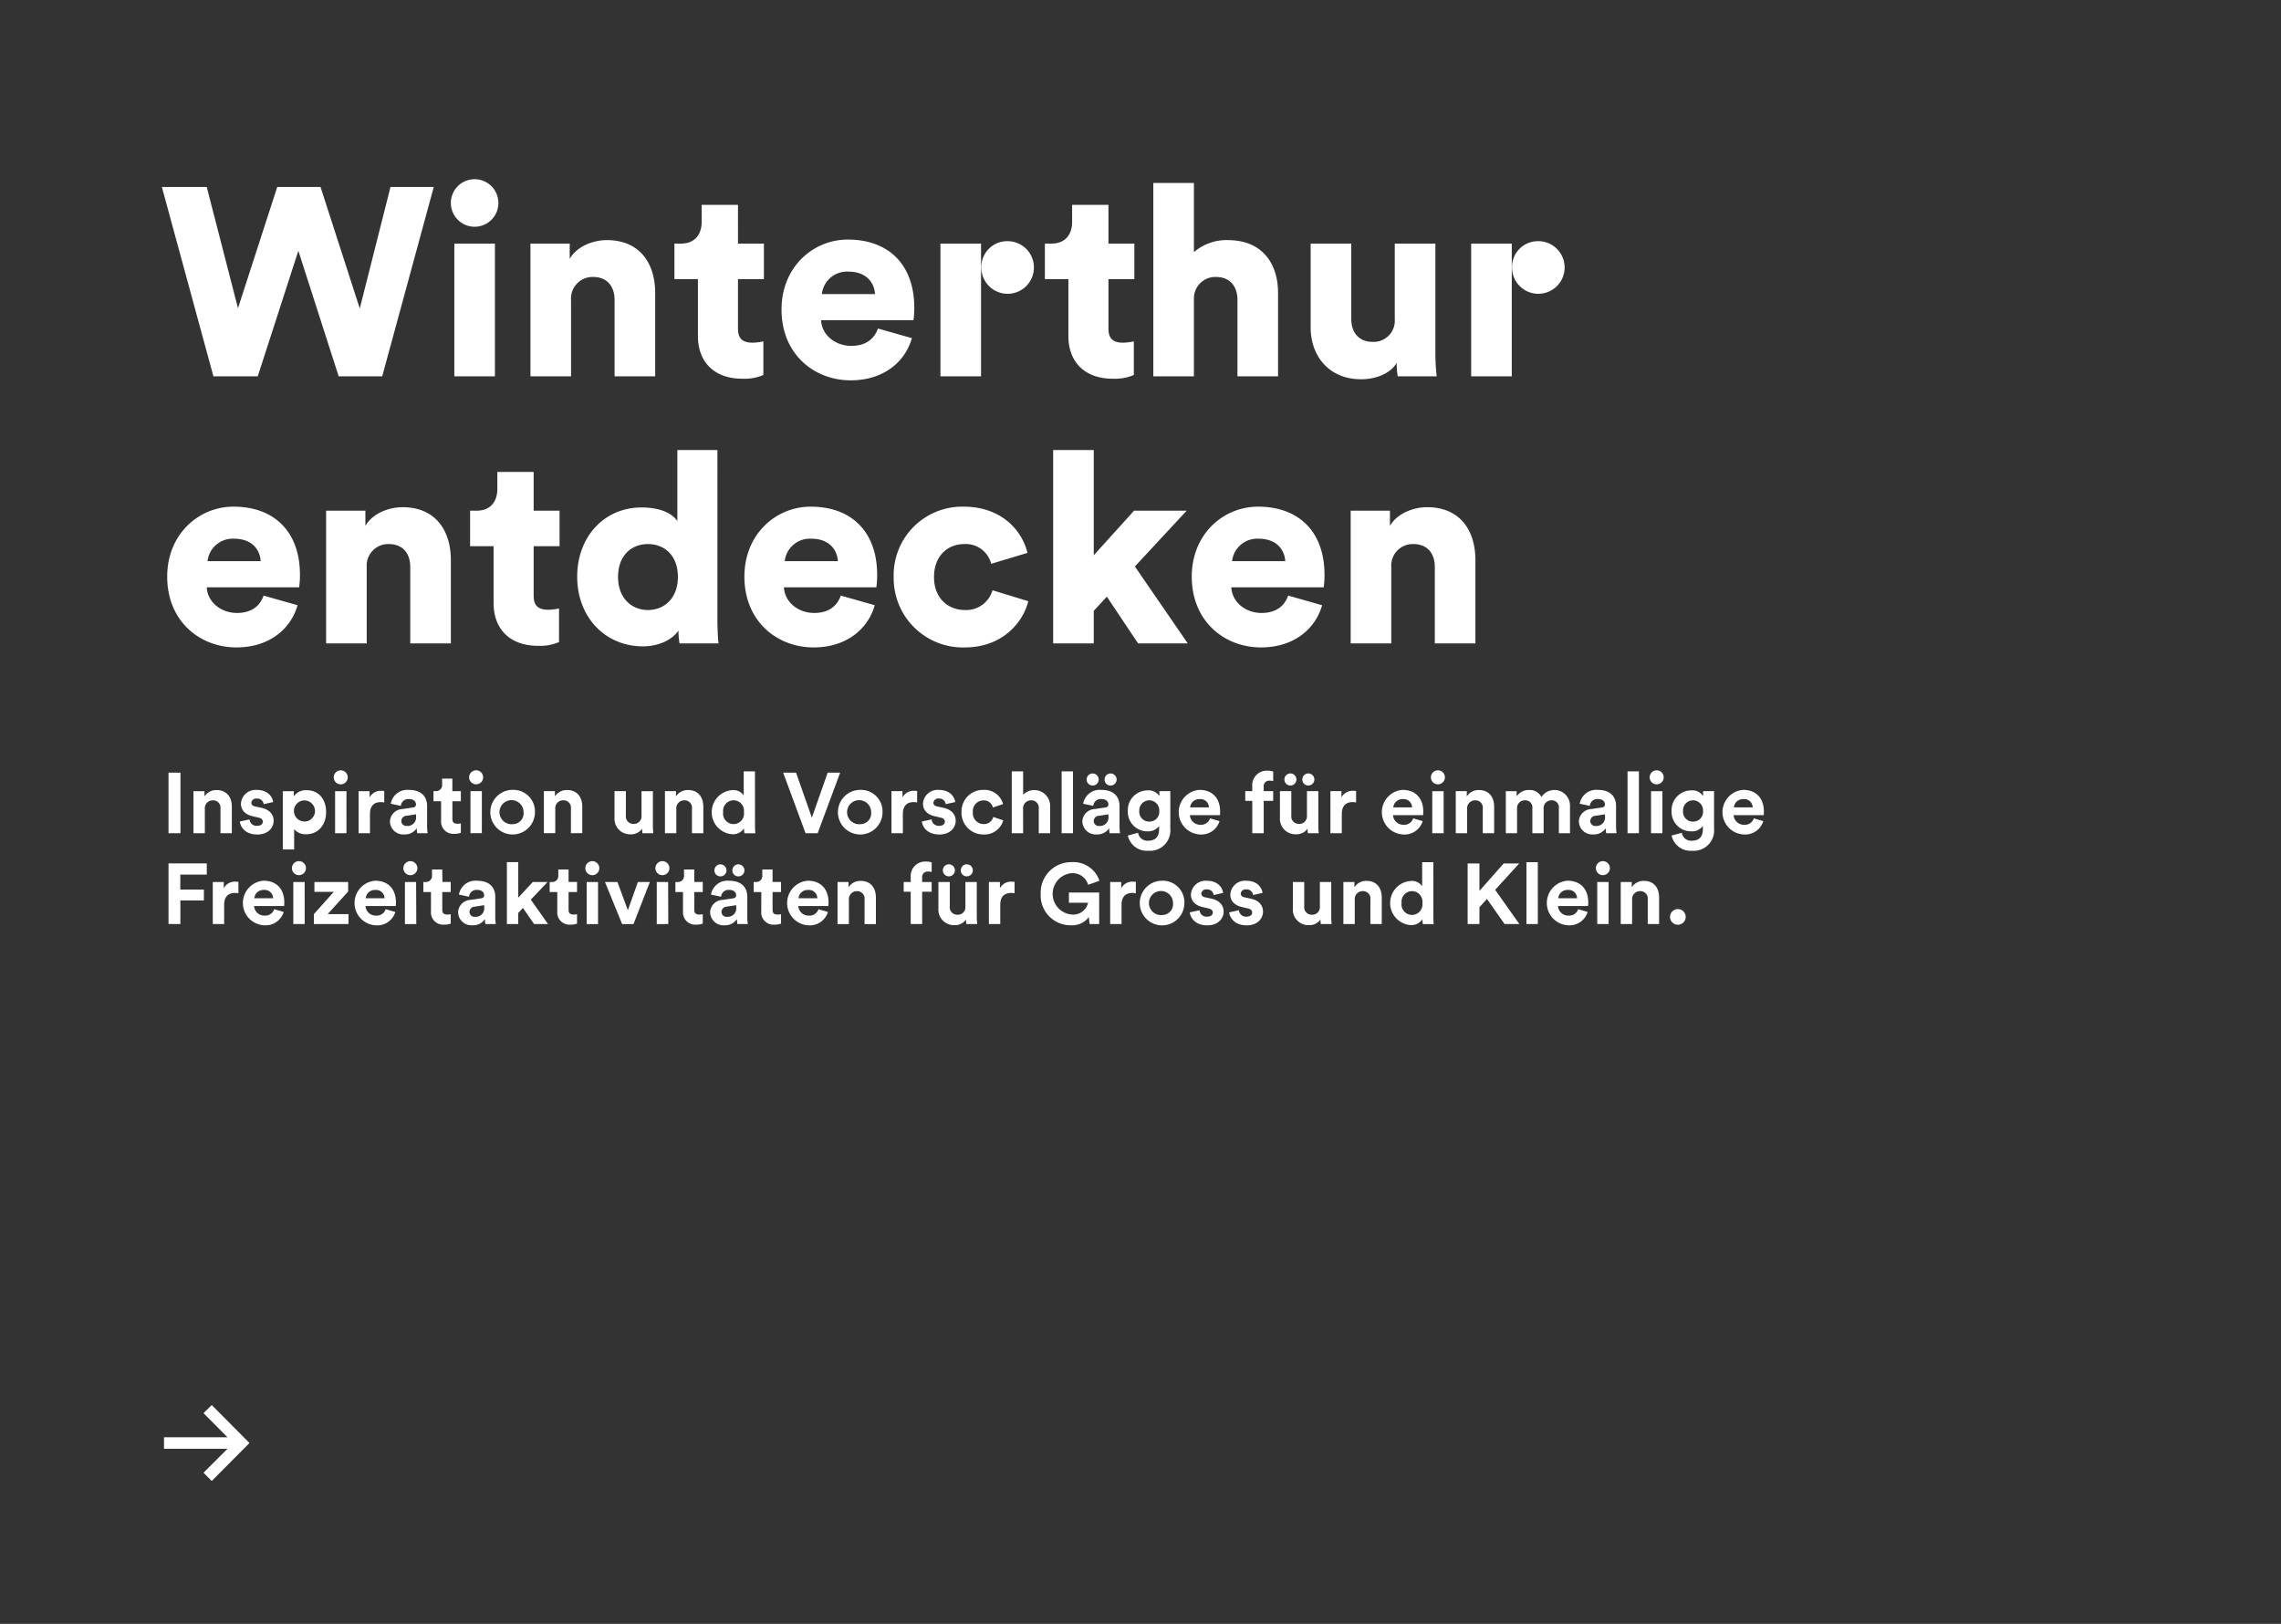 <svg xmlns="http://www.w3.org/2000/svg" viewBox="0 0 427 304"><rect x="0" y="0" width="427" height="304" fill="#333333" stroke="none"/><defs><style>.cls-1{fill:#fff;}</style></defs><g id="_Winterthur_entdecken" data-name="_Winterthur entdecken"><path class="cls-1" d="M260.446,106.2a4.033,4.033,0,0,1,4.1-4.35c2.75,0,4.05,1.85,4.05,4.3v14.3h7.6v-15.6c0-5.45-2.8-9.9-9.05-9.9-2.55,0-5.6,1.15-6.95,3.5V95.6h-7.35v24.85h7.6Zm-19.3,5.3c-.7,1.95-2.25,3.25-5,3.25-2.95,0-5.5-2-5.65-4.8h17.3a15.873,15.873,0,0,0,.15-2.35c0-8-4.75-12.75-12.45-12.75-6.45,0-12.4,5.1-12.4,13.1,0,8.349,6.1,13.25,12.95,13.25,6.3,0,10.25-3.6,11.45-7.9Zm-10.5-6.451a4.734,4.734,0,0,1,4.95-4.2c3.6,0,4.9,2.3,5,4.2Zm-8.5-9.449H212.3l-7.55,8.35V84.25h-7.6v36.2h7.6v-6.1l2.45-2.65,5.85,8.75h9.3l-9.9-14.4Zm-41.6,6.25a4.887,4.887,0,0,1,5,3.7l6.8-2.049c-1.1-4.451-5.1-8.65-11.95-8.65a12.827,12.827,0,0,0-13.1,13.2,12.963,12.963,0,0,0,13.35,13.151c6.65,0,10.75-4.3,11.85-8.651l-6.7-2.049a5.124,5.124,0,0,1-5.15,3.7c-3.15,0-5.8-2.2-5.8-6.151,0-4,2.55-6.2,5.7-6.2M157.4,111.5c-.7,1.95-2.25,3.25-5,3.25-2.95,0-5.5-2-5.65-4.8h17.3a15.873,15.873,0,0,0,.15-2.35c0-8-4.75-12.75-12.45-12.75-6.45,0-12.4,5.1-12.4,13.1,0,8.349,6.1,13.25,12.95,13.25,6.3,0,10.25-3.6,11.45-7.9Zm-10.5-6.451a4.734,4.734,0,0,1,4.95-4.2c3.6,0,4.9,2.3,5,4.2ZM115.7,108c0-4.15,2.65-6.15,5.6-6.15s5.6,2,5.6,6.15c0,4.1-2.65,6.2-5.6,6.2s-5.6-2.1-5.6-6.2m18.6-23.75h-7.5v13.3c-.6-.949-2.45-2.549-6.7-2.549-7.05,0-12.05,5.549-12.05,12.95,0,7.65,5.3,13.05,12.3,13.05,3,0,5.5-1.25,6.65-2.951a17.114,17.114,0,0,0,.2,2.4h7.3c-.05-.55-.2-2.2-.2-4.45Zm-34.4,4.1H93.1v3.2c0,2.3-1.25,4.051-3.85,4.051H88v6.65h4.4V112.9c0,4.95,3.15,8,8.3,8a9.042,9.042,0,0,0,3.95-.7v-6.3a9.374,9.374,0,0,1-2,.25c-1.65,0-2.75-.55-2.75-2.6v-9.3h4.85V95.6H99.9ZM68.65,106.2a4.033,4.033,0,0,1,4.1-4.35c2.75,0,4.05,1.85,4.05,4.3v14.3h7.6v-15.6c0-5.45-2.8-9.9-9.05-9.9-2.55,0-5.6,1.15-6.95,3.5V95.6H61.05v24.85h7.6Zm-19.3,5.3c-.7,1.95-2.25,3.25-5,3.25-2.95,0-5.5-2-5.65-4.8H56a15.873,15.873,0,0,0,.15-2.35c0-8-4.75-12.75-12.45-12.75-6.45,0-12.4,5.1-12.4,13.1,0,8.349,6.1,13.25,12.95,13.25,6.3,0,10.25-3.6,11.45-7.9Zm-10.5-6.451a4.734,4.734,0,0,1,4.95-4.2c3.6,0,4.9,2.3,5,4.2Z"/><path class="cls-1" d="M283.046,50.1a4.925,4.925,0,1,0,4.9-4.95,4.844,4.844,0,0,0-4.9,4.95M283,45.6h-7.6V70.45H283Zm-21.35,24.85h7.3A39.014,39.014,0,0,1,268.7,66V45.6h-7.6V59.749a3.963,3.963,0,0,1-4.15,4.25c-2.7,0-4-1.9-4-4.3V45.6h-7.6V61.3c0,5.3,3.4,9.7,9.45,9.7,2.5,0,5.35-.9,6.65-3.049a18.108,18.108,0,0,0,.2,2.5M223.5,55.85a4,4,0,0,1,4.1-4c2.75,0,4.05,1.85,4.05,4.3v14.3h7.6V54.85c0-5.45-2.9-9.9-9.4-9.9a9.329,9.329,0,0,0-6.35,2.25V34.25h-7.6v36.2h7.6Zm-16-17.5h-6.8v3.2c0,2.3-1.25,4.051-3.85,4.051H195.6v6.649H200V62.9c0,4.95,3.15,8,8.3,8a9.042,9.042,0,0,0,3.95-.7V63.9a9.439,9.439,0,0,1-2,.25c-1.65,0-2.75-.55-2.75-2.6v-9.3h4.85V45.6H207.5ZM183.7,50.1a4.925,4.925,0,1,0,4.9-4.95,4.844,4.844,0,0,0-4.9,4.95m-.05-4.5h-7.6V70.45h7.6Zm-19.3,15.9c-.7,1.951-2.25,3.25-5,3.25-2.95,0-5.5-2-5.65-4.8H171a15.873,15.873,0,0,0,.15-2.35c0-8-4.75-12.75-12.45-12.75-6.45,0-12.4,5.1-12.4,13.1,0,8.349,6.1,13.25,12.95,13.25,6.3,0,10.25-3.6,11.45-7.9Zm-10.5-6.45a4.734,4.734,0,0,1,4.95-4.2c3.6,0,4.9,2.3,5,4.2Zm-15.7-16.7h-6.8v3.2c0,2.3-1.25,4.051-3.85,4.051h-1.25v6.649h4.4V62.9c0,4.95,3.15,8,8.3,8a9.042,9.042,0,0,0,3.95-.7V63.9a9.439,9.439,0,0,1-2,.25c-1.65,0-2.75-.55-2.75-2.6v-9.3H143V45.6h-4.85ZM106.9,56.2a4.033,4.033,0,0,1,4.1-4.35c2.75,0,4.05,1.85,4.05,4.3v14.3h7.6V54.85c0-5.45-2.8-9.9-9.05-9.9-2.55,0-5.6,1.15-6.95,3.5V45.6H99.3V70.45h7.6ZM84.4,38a4.45,4.45,0,1,0,4.4-4.451A4.45,4.45,0,0,0,84.4,38m8.25,7.6h-7.6V70.45h7.6ZM67.35,57.749,60,35H51.9L44.55,57.7,38.7,35H30.3l9.65,35.45h8.3l7.6-23.5,7.55,23.5h8.15L81.2,35H73.1Z"/><polygon class="cls-1" points="39.637 277.25 38.096 275.71 42.586 271.22 30.702 271.22 30.702 269.065 42.586 269.065 38.096 264.551 39.637 263.034 46.702 270.141 39.637 277.25"/><path class="cls-1" d="M312.63,171.643a1.464,1.464,0,1,0,1.456-1.456,1.461,1.461,0,0,0-1.456,1.456m-7.1-3.184A1.482,1.482,0,0,1,307,166.827a1.384,1.384,0,0,1,1.456,1.568v4.592h2.128v-4.96c0-1.728-.9-3.12-2.848-3.12a2.615,2.615,0,0,0-2.272,1.184v-.976H303.4v7.872h2.128Zm-6.784-5.92a1.312,1.312,0,1,0,1.312-1.328,1.315,1.315,0,0,0-1.312,1.328m2.384,2.576H299v7.872h2.128Zm-5.7,5.088a1.738,1.738,0,0,1-1.792,1.2,1.917,1.917,0,0,1-1.984-1.792h5.632c0-.032.032-.352.032-.656,0-2.528-1.456-4.08-3.888-4.08a4.183,4.183,0,0,0,.192,8.352,3.546,3.546,0,0,0,3.584-2.5Zm-3.728-2.048a1.7,1.7,0,0,1,1.76-1.552,1.583,1.583,0,0,1,1.76,1.552Zm-3.824-6.752H285.75v11.584h2.128Zm-6.224,11.584h2.768l-4.528-6.4,4.5-4.944h-2.9l-4.544,5.136v-5.136h-2.208v11.344h2.208v-3.152l1.408-1.552Zm-19.279-3.952a1.976,1.976,0,0,1,1.952-2.208,1.951,1.951,0,0,1,1.936,2.192,1.965,1.965,0,1,1-3.888.016m5.952-7.632h-2.1v4.5a2.357,2.357,0,0,0-2.224-.976,4.142,4.142,0,0,0,.064,8.256,2.465,2.465,0,0,0,2.207-1.1,5.412,5.412,0,0,0,.081.912h2.031c-.031-.32-.063-.9-.063-1.424Zm-14.72,7.056a1.482,1.482,0,0,1,1.472-1.632,1.384,1.384,0,0,1,1.456,1.568v4.592h2.128v-4.96c0-1.728-.9-3.12-2.848-3.12a2.615,2.615,0,0,0-2.272,1.184v-.976h-2.064v7.872h2.128Zm-6.352,4.528h2.032a12.948,12.948,0,0,1-.08-1.424v-6.448h-2.128v4.576a1.42,1.42,0,0,1-1.488,1.552,1.4,1.4,0,0,1-1.44-1.584v-4.544h-2.128v4.976a2.9,2.9,0,0,0,2.992,3.1,2.487,2.487,0,0,0,2.176-1.056,5.388,5.388,0,0,0,.064.848M230.1,170.8c.1.9.912,2.432,3.28,2.432,2.064,0,3.056-1.312,3.056-2.592,0-1.152-.784-2.1-2.336-2.416l-1.12-.24c-.432-.08-.72-.32-.72-.7a.9.9,0,0,1,1.008-.784,1.2,1.2,0,0,1,1.3,1.056l1.776-.4c-.1-.848-.848-2.272-3.088-2.272a2.744,2.744,0,0,0-2.944,2.576c0,1.1.688,2.016,2.208,2.352l1.04.24c.608.128.848.416.848.768,0,.416-.336.784-1.04.784a1.309,1.309,0,0,1-1.44-1.2Zm-7.376,0c.1.9.912,2.432,3.28,2.432,2.064,0,3.056-1.312,3.056-2.592,0-1.152-.784-2.1-2.336-2.416l-1.12-.24c-.432-.08-.72-.32-.72-.7a.9.9,0,0,1,1.008-.784,1.2,1.2,0,0,1,1.3,1.056l1.776-.4c-.1-.848-.848-2.272-3.088-2.272a2.744,2.744,0,0,0-2.944,2.576c0,1.1.688,2.016,2.208,2.352l1.04.24c.608.128.848.416.848.768,0,.416-.336.784-1.04.784a1.309,1.309,0,0,1-1.44-1.2Zm-5.136-5.92a4.176,4.176,0,1,0,4.128,4.176,4.032,4.032,0,0,0-4.128-4.176m0,6.416a2.254,2.254,0,1,1,2-2.24,2.029,2.029,0,0,1-2,2.24m-4.96-6.208a4.846,4.846,0,0,0-.5-.032,2.341,2.341,0,0,0-2.24,1.232v-1.168h-2.064v7.872h2.128v-3.6c0-1.7.944-2.224,2.032-2.224a3.2,3.2,0,0,1,.64.064Zm-6.864,7.9v-5.9H200.1V169h3.584a2.847,2.847,0,0,1-3.04,2.208,3.884,3.884,0,0,1-.016-7.744,3.029,3.029,0,0,1,3.072,2.176l2.112-.752a5.122,5.122,0,0,0-5.184-3.488,5.7,5.7,0,0,0-5.808,5.92,5.587,5.587,0,0,0,5.664,5.9,3.908,3.908,0,0,0,3.344-1.536l.144,1.3Zm-15.84-7.9a4.846,4.846,0,0,0-.5-.032,2.341,2.341,0,0,0-2.24,1.232v-1.168h-2.064v7.872h2.128v-3.6c0-1.7.944-2.224,2.032-2.224a3.2,3.2,0,0,1,.64.064Zm-9.024,7.9h2.032a12.948,12.948,0,0,1-.08-1.424v-6.448h-2.128v4.576a1.42,1.42,0,0,1-1.488,1.552,1.4,1.4,0,0,1-1.44-1.584v-4.544h-2.128v4.976a2.9,2.9,0,0,0,2.992,3.1,2.487,2.487,0,0,0,2.176-1.056,5.388,5.388,0,0,0,.064.848m-1.04-10.048a1.1,1.1,0,0,0,1.12,1.12,1.127,1.127,0,0,0,1.136-1.12,1.14,1.14,0,0,0-1.136-1.136,1.117,1.117,0,0,0-1.12,1.136m-3.36,0a1.113,1.113,0,0,0,1.12,1.12,1.127,1.127,0,0,0,1.136-1.12,1.14,1.14,0,0,0-1.136-1.136,1.127,1.127,0,0,0-1.12,1.136m-2.768.224a2.38,2.38,0,0,1,.672.08v-1.792a3.094,3.094,0,0,0-1.056-.16,2.713,2.713,0,0,0-2.864,2.928v.9h-1.312v1.824h1.312v6.048h2.144v-6.048h1.776v-1.824h-1.776v-.864a1,1,0,0,1,1.1-1.088m-14.815,5.3a1.482,1.482,0,0,1,1.472-1.632,1.384,1.384,0,0,1,1.456,1.568v4.592h2.128v-4.96c0-1.728-.9-3.12-2.848-3.12a2.615,2.615,0,0,0-2.272,1.184v-.976h-2.064v7.872h2.128Zm-5.7,1.744a1.738,1.738,0,0,1-1.792,1.2,1.917,1.917,0,0,1-1.984-1.792h5.632c0-.032.032-.352.032-.656,0-2.528-1.456-4.08-3.888-4.08a4.183,4.183,0,0,0,.192,8.352,3.546,3.546,0,0,0,3.584-2.5Zm-3.728-2.048a1.7,1.7,0,0,1,1.76-1.552,1.583,1.583,0,0,1,1.76,1.552Zm-4.864-5.392h-1.92v1.1a1.134,1.134,0,0,1-1.216,1.248h-.4V167h1.424v3.664a2.279,2.279,0,0,0,2.5,2.432,3.157,3.157,0,0,0,1.2-.192v-1.76a3.088,3.088,0,0,1-.656.064c-.608,0-.928-.224-.928-.912V167h1.584v-1.888h-1.584Zm-7.52.176a1.1,1.1,0,0,0,1.12,1.12,1.127,1.127,0,0,0,1.136-1.12,1.14,1.14,0,0,0-1.136-1.136,1.117,1.117,0,0,0-1.12,1.136m-3.36,0a1.113,1.113,0,0,0,1.12,1.12,1.127,1.127,0,0,0,1.136-1.12,1.14,1.14,0,0,0-1.136-1.136,1.127,1.127,0,0,0-1.12,1.136m2.352,8.688a.924.924,0,0,1-1.024-.912.994.994,0,0,1,.976-.992l1.776-.272v.352a1.6,1.6,0,0,1-1.728,1.824m-3.152-.784a2.486,2.486,0,0,0,2.7,2.368,2.631,2.631,0,0,0,2.32-1.168,5.331,5.331,0,0,0,.08.944h1.952a8.815,8.815,0,0,1-.1-1.248v-3.872c0-1.584-.928-2.992-3.424-2.992a3.13,3.13,0,0,0-3.376,2.592l1.888.4a1.4,1.4,0,0,1,1.5-1.28c.9,0,1.328.464,1.328,1.024,0,.272-.144.5-.592.56l-1.936.288a2.426,2.426,0,0,0-2.352,2.384m-2.96-8.08h-1.92v1.1a1.134,1.134,0,0,1-1.216,1.248h-.4V167h1.424v3.664a2.279,2.279,0,0,0,2.5,2.432,3.157,3.157,0,0,0,1.2-.192v-1.76a3.088,3.088,0,0,1-.656.064c-.608,0-.928-.224-.928-.912V167h1.584v-1.888h-1.584Zm-7.28-.224a1.312,1.312,0,1,0,1.312-1.328,1.315,1.315,0,0,0-1.312,1.328m2.384,2.576h-2.128v7.872H125.1Zm-3.424,0h-2.24l-1.872,5.28-1.952-5.28h-2.336l3.216,7.872h2.128Zm-12.08-2.576a1.312,1.312,0,1,0,1.312-1.328,1.315,1.315,0,0,0-1.312,1.328m2.384,2.576h-2.128v7.872h2.128Zm-5.519-2.352h-1.92v1.1a1.134,1.134,0,0,1-1.216,1.248h-.4V167h1.424v3.664a2.279,2.279,0,0,0,2.5,2.432,3.157,3.157,0,0,0,1.2-.192v-1.76a3.088,3.088,0,0,1-.656.064c-.608,0-.928-.224-.928-.912V167h1.584v-1.888h-1.584Zm-3.936,2.352H99.737l-2.72,2.928V161.4H94.889v11.584h2.128v-2.08l.88-.928,2.08,3.008h2.608l-3.216-4.56Zm-13.584,6.512a.924.924,0,0,1-1.024-.912.994.994,0,0,1,.976-.992l1.776-.272v.352a1.6,1.6,0,0,1-1.728,1.824m-3.152-.784a2.486,2.486,0,0,0,2.7,2.368,2.631,2.631,0,0,0,2.32-1.168,5.331,5.331,0,0,0,.08.944h1.952a8.815,8.815,0,0,1-.1-1.248v-3.872c0-1.584-.928-2.992-3.424-2.992a3.13,3.13,0,0,0-3.376,2.592l1.888.4a1.4,1.4,0,0,1,1.5-1.28c.9,0,1.328.464,1.328,1.024,0,.272-.144.5-.592.56l-1.936.288a2.426,2.426,0,0,0-2.352,2.384m-2.96-8.08h-1.92v1.1a1.134,1.134,0,0,1-1.216,1.248h-.4V167h1.424v3.664a2.279,2.279,0,0,0,2.5,2.432,3.157,3.157,0,0,0,1.2-.192v-1.76a3.088,3.088,0,0,1-.656.064c-.608,0-.928-.224-.928-.912V167h1.584v-1.888H82.825Zm-7.279-.224a1.312,1.312,0,1,0,1.312-1.328,1.315,1.315,0,0,0-1.312,1.328m2.384,2.576H75.8v7.872H77.93Zm-5.7,5.088a1.738,1.738,0,0,1-1.792,1.2,1.917,1.917,0,0,1-1.984-1.792H74.09c0-.032.032-.352.032-.656,0-2.528-1.456-4.08-3.888-4.08a4.183,4.183,0,0,0,.192,8.352,3.546,3.546,0,0,0,3.584-2.5Zm-3.728-2.048a1.7,1.7,0,0,1,1.76-1.552,1.583,1.583,0,0,1,1.76,1.552Zm-3.232,4.832v-1.856h-3.9l3.84-4.24v-1.776H58.858v1.84H62.49l-3.728,4.16v1.872ZM54.65,162.539a1.312,1.312,0,1,0,1.312-1.328,1.315,1.315,0,0,0-1.312,1.328m2.384,2.576H54.906v7.872h2.128Zm-5.7,5.088a1.738,1.738,0,0,1-1.792,1.2,1.917,1.917,0,0,1-1.984-1.792h5.632c0-.032.032-.352.032-.656,0-2.528-1.456-4.08-3.888-4.08a4.183,4.183,0,0,0,.192,8.352,3.546,3.546,0,0,0,3.584-2.5Zm-3.728-2.048a1.7,1.7,0,0,1,1.76-1.552,1.583,1.583,0,0,1,1.76,1.552Zm-2.976-3.072a4.846,4.846,0,0,0-.5-.032,2.341,2.341,0,0,0-2.24,1.232v-1.168H39.834v7.872h2.128v-3.6c0-1.7.944-2.224,2.032-2.224a3.2,3.2,0,0,1,.64.064Zm-10.864,7.9v-4.416h4.4v-2.032H33.754v-2.8h4.96v-2.1H31.546v11.344Z"/><path class="cls-1" d="M328.31,153.2a1.738,1.738,0,0,1-1.792,1.2,1.917,1.917,0,0,1-1.984-1.792h5.632c0-.032.032-.352.032-.656,0-2.528-1.456-4.08-3.888-4.08a4.183,4.183,0,0,0,.192,8.352,3.546,3.546,0,0,0,3.584-2.5Zm-3.728-2.048a1.7,1.7,0,0,1,1.76-1.552,1.583,1.583,0,0,1,1.76,1.552Zm-7.632,2.656a1.837,1.837,0,0,1-1.888-2,1.875,1.875,0,1,1,3.744,0,1.83,1.83,0,0,1-1.856,2m-4.032,2.608a3.625,3.625,0,0,0,3.824,2.848,3.806,3.806,0,0,0,4.128-4.128v-7.024h-2.048v.928a2.382,2.382,0,0,0-2.24-1.072,3.694,3.694,0,0,0-3.664,3.84,3.644,3.644,0,0,0,3.664,3.824,2.5,2.5,0,0,0,2.192-1.008v.576c0,1.52-.752,2.192-2.1,2.192a1.762,1.762,0,0,1-1.84-1.488Zm-4.1-10.88a1.312,1.312,0,1,0,1.312-1.328,1.315,1.315,0,0,0-1.312,1.328m2.384,2.576h-2.128v7.872h2.128Zm-4.4-3.712h-2.128v11.584h2.128Zm-8.079,10.224a.924.924,0,0,1-1.024-.912.994.994,0,0,1,.976-.992l1.776-.272v.352a1.6,1.6,0,0,1-1.728,1.824m-3.152-.784a2.486,2.486,0,0,0,2.7,2.368,2.631,2.631,0,0,0,2.32-1.168,5.331,5.331,0,0,0,.08.944h1.952a8.815,8.815,0,0,1-.1-1.248v-3.872c0-1.584-.928-2.992-3.424-2.992a3.13,3.13,0,0,0-3.376,2.592l1.888.4a1.4,1.4,0,0,1,1.5-1.28c.9,0,1.328.464,1.328,1.024,0,.272-.144.5-.592.56l-1.936.288a2.426,2.426,0,0,0-2.352,2.384m-11.568,2.144v-4.608a1.441,1.441,0,0,1,1.472-1.552,1.321,1.321,0,0,1,1.392,1.488v4.672h2.112v-4.608a1.446,1.446,0,0,1,1.456-1.552,1.313,1.313,0,0,1,1.392,1.488v4.672H293.9v-5.1a2.912,2.912,0,0,0-5.344-1.68,2.436,2.436,0,0,0-2.336-1.312,2.705,2.705,0,0,0-2.3,1.184v-.96h-2.032v7.872Zm-9.344-4.528a1.482,1.482,0,0,1,1.472-1.632,1.384,1.384,0,0,1,1.456,1.568v4.592h2.128v-4.96c0-1.728-.9-3.12-2.848-3.12a2.615,2.615,0,0,0-2.272,1.184v-.976h-2.064v7.872h2.128Zm-6.784-5.92a1.312,1.312,0,1,0,1.312-1.328,1.315,1.315,0,0,0-1.312,1.328m2.384,2.576h-2.128v7.872h2.128Zm-5.7,5.088a1.738,1.738,0,0,1-1.792,1.2,1.917,1.917,0,0,1-1.984-1.792h5.632c0-.032.032-.352.032-.656,0-2.528-1.456-4.08-3.888-4.08a4.183,4.183,0,0,0,.192,8.352,3.546,3.546,0,0,0,3.584-2.5Zm-3.728-2.048a1.7,1.7,0,0,1,1.76-1.552,1.583,1.583,0,0,1,1.76,1.552Zm-6.96-3.072a4.846,4.846,0,0,0-.5-.032,2.341,2.341,0,0,0-2.24,1.232v-1.168h-2.064v7.872h2.128v-3.6c0-1.7.944-2.224,2.032-2.224a3.2,3.2,0,0,1,.64.064Zm-9.024,7.9h2.032a12.948,12.948,0,0,1-.08-1.424v-6.448h-2.128v4.576a1.42,1.42,0,0,1-1.488,1.552,1.4,1.4,0,0,1-1.44-1.584v-4.544h-2.128v4.976a2.9,2.9,0,0,0,2.992,3.1,2.487,2.487,0,0,0,2.176-1.056,5.388,5.388,0,0,0,.064.848m-1.04-10.048a1.1,1.1,0,0,0,1.12,1.12,1.127,1.127,0,0,0,1.136-1.12,1.14,1.14,0,0,0-1.136-1.136,1.117,1.117,0,0,0-1.12,1.136m-3.36,0a1.113,1.113,0,0,0,1.12,1.12,1.127,1.127,0,0,0,1.136-1.12,1.14,1.14,0,0,0-1.136-1.136,1.127,1.127,0,0,0-1.12,1.136m-2.767.224a2.38,2.38,0,0,1,.672.08v-1.792a3.094,3.094,0,0,0-1.056-.16,2.713,2.713,0,0,0-2.864,2.928v.9h-1.312v1.824h1.312v6.048h2.144v-6.048h1.776v-1.824h-1.776v-.864a1,1,0,0,1,1.1-1.088M226.52,153.2a1.738,1.738,0,0,1-1.792,1.2,1.917,1.917,0,0,1-1.984-1.792h5.632c0-.032.032-.352.032-.656,0-2.528-1.456-4.08-3.888-4.08a4.183,4.183,0,0,0,.192,8.352,3.546,3.546,0,0,0,3.584-2.5Zm-3.728-2.048a1.7,1.7,0,0,1,1.76-1.552,1.583,1.583,0,0,1,1.76,1.552Zm-7.632,2.656a1.837,1.837,0,0,1-1.888-2,1.875,1.875,0,1,1,3.744,0,1.83,1.83,0,0,1-1.856,2m-4.032,2.608a3.625,3.625,0,0,0,3.824,2.848,3.806,3.806,0,0,0,4.128-4.128v-7.024h-2.048v.928a2.382,2.382,0,0,0-2.24-1.072,3.694,3.694,0,0,0-3.664,3.84,3.644,3.644,0,0,0,3.664,3.824,2.5,2.5,0,0,0,2.192-1.008v.576c0,1.52-.752,2.192-2.1,2.192a1.762,1.762,0,0,1-1.84-1.488Zm-4.352-10.48a1.1,1.1,0,0,0,1.12,1.12,1.127,1.127,0,0,0,1.136-1.12A1.14,1.14,0,0,0,207.9,144.8a1.117,1.117,0,0,0-1.12,1.136m-3.36,0a1.113,1.113,0,0,0,1.12,1.12,1.127,1.127,0,0,0,1.136-1.12,1.14,1.14,0,0,0-1.136-1.136,1.127,1.127,0,0,0-1.12,1.136m2.352,8.688a.924.924,0,0,1-1.024-.912.994.994,0,0,1,.976-.992l1.776-.272v.352a1.6,1.6,0,0,1-1.728,1.824m-3.152-.784a2.486,2.486,0,0,0,2.7,2.368,2.631,2.631,0,0,0,2.32-1.168,5.331,5.331,0,0,0,.08.944h1.952a8.815,8.815,0,0,1-.1-1.248v-3.872c0-1.584-.928-2.992-3.424-2.992a3.13,3.13,0,0,0-3.376,2.592l1.888.4a1.4,1.4,0,0,1,1.5-1.28c.9,0,1.328.464,1.328,1.024,0,.272-.144.5-.592.56l-1.936.288a2.426,2.426,0,0,0-2.352,2.384m-1.744-9.44h-2.128v11.584h2.128Zm-9.344,6.96A1.474,1.474,0,0,1,193,149.827a1.384,1.384,0,0,1,1.456,1.568v4.592h2.128v-4.96a2.967,2.967,0,0,0-5.056-2.256V144.4H189.4v11.584h2.128Zm-7.392-1.52a1.717,1.717,0,0,1,1.744,1.328l1.9-.64a3.6,3.6,0,0,0-3.7-2.656,4.03,4.03,0,0,0-4.08,4.176,4.073,4.073,0,0,0,4.144,4.176,3.655,3.655,0,0,0,3.68-2.656l-1.872-.624a1.8,1.8,0,0,1-1.808,1.328,2.027,2.027,0,0,1-2.016-2.224,2,2,0,0,1,2-2.208m-11.552,3.952c.1.9.912,2.432,3.28,2.432,2.064,0,3.056-1.312,3.056-2.592,0-1.152-.784-2.1-2.336-2.416l-1.12-.24c-.432-.08-.72-.32-.72-.7a.9.9,0,0,1,1.008-.784,1.2,1.2,0,0,1,1.3,1.056l1.776-.4c-.1-.848-.848-2.272-3.088-2.272a2.744,2.744,0,0,0-2.944,2.576c0,1.1.688,2.016,2.208,2.352l1.04.24c.608.128.848.416.848.768,0,.416-.336.784-1.04.784a1.309,1.309,0,0,1-1.44-1.2Zm-.879-5.712a4.846,4.846,0,0,0-.5-.032,2.341,2.341,0,0,0-2.24,1.232v-1.168h-2.064v7.872h2.128v-3.6c0-1.7.944-2.224,2.032-2.224a3.2,3.2,0,0,1,.64.064Zm-10.608-.208a4.176,4.176,0,1,0,4.128,4.176,4.032,4.032,0,0,0-4.128-4.176m0,6.416a2.254,2.254,0,1,1,2-2.24,2.029,2.029,0,0,1-2,2.24m-9.1-1.216-2.96-8.432h-2.416l4.192,11.344h2.272l4.208-11.344h-2.336Zm-16.608-1.04a1.976,1.976,0,0,1,1.952-2.208,1.951,1.951,0,0,1,1.936,2.192,1.965,1.965,0,1,1-3.888.016m5.952-7.632h-2.1v4.5a2.357,2.357,0,0,0-2.224-.976,4.142,4.142,0,0,0,.064,8.256,2.468,2.468,0,0,0,2.208-1.1,5.435,5.435,0,0,0,.08.912H141.4c-.032-.32-.064-.9-.064-1.424Zm-14.72,7.056a1.482,1.482,0,0,1,1.472-1.632,1.384,1.384,0,0,1,1.456,1.568v4.592h2.128v-4.96c0-1.728-.9-3.12-2.848-3.12a2.615,2.615,0,0,0-2.272,1.184v-.976h-2.064v7.872h2.128Zm-6.352,4.528H122.3a12.948,12.948,0,0,1-.08-1.424v-6.448h-2.128v4.576a1.42,1.42,0,0,1-1.488,1.552,1.4,1.4,0,0,1-1.44-1.584v-4.544h-2.128v4.976a2.9,2.9,0,0,0,2.992,3.1,2.487,2.487,0,0,0,2.176-1.056,5.388,5.388,0,0,0,.064.848m-16.32-4.528a1.482,1.482,0,0,1,1.472-1.632,1.384,1.384,0,0,1,1.456,1.568v4.592H109v-4.96c0-1.728-.9-3.12-2.848-3.12a2.615,2.615,0,0,0-2.272,1.184v-.976h-2.064v7.872h2.128Zm-7.936-3.584a4.176,4.176,0,1,0,4.128,4.176,4.032,4.032,0,0,0-4.128-4.176m0,6.416a2.254,2.254,0,1,1,2-2.24,2.029,2.029,0,0,1-2,2.24m-8.192-8.752a1.312,1.312,0,1,0,1.312-1.328,1.315,1.315,0,0,0-1.312,1.328m2.384,2.576H88.073v7.872H90.2Zm-5.52-2.352h-1.92v1.1a1.134,1.134,0,0,1-1.216,1.248h-.4V150h1.424v3.664a2.279,2.279,0,0,0,2.5,2.432,3.157,3.157,0,0,0,1.2-.192v-1.76a3.088,3.088,0,0,1-.656.064c-.608,0-.928-.224-.928-.912V150h1.584v-1.888H84.681Zm-8.528,8.864a.924.924,0,0,1-1.024-.912.994.994,0,0,1,.976-.992l1.776-.272v.352a1.6,1.6,0,0,1-1.728,1.824M73,153.843a2.486,2.486,0,0,0,2.7,2.368,2.631,2.631,0,0,0,2.32-1.168,5.331,5.331,0,0,0,.08.944h1.952a8.815,8.815,0,0,1-.1-1.248v-3.872c0-1.584-.928-2.992-3.424-2.992a3.13,3.13,0,0,0-3.376,2.592l1.888.4a1.4,1.4,0,0,1,1.5-1.28c.9,0,1.328.464,1.328,1.024,0,.272-.144.5-.592.56l-1.936.288A2.426,2.426,0,0,0,73,153.843m-1.071-5.76a4.846,4.846,0,0,0-.5-.032,2.341,2.341,0,0,0-2.24,1.232v-1.168H67.13v7.872h2.128v-3.6c0-1.7.944-2.224,2.032-2.224a3.2,3.2,0,0,1,.64.064Zm-9.456-2.544a1.312,1.312,0,1,0,1.312-1.328,1.315,1.315,0,0,0-1.312,1.328m2.384,2.576H62.73v7.872h2.128Zm-5.9,3.936A1.974,1.974,0,1,1,57,149.843a1.99,1.99,0,0,1,1.952,2.208m-3.888,6.976v-3.808a2.766,2.766,0,0,0,2.272.96c2.224,0,3.712-1.76,3.712-4.144,0-2.336-1.328-4.1-3.632-4.1A2.753,2.753,0,0,0,55,149.075v-.96H52.938v10.912ZM44.89,153.795c.1.9.912,2.432,3.28,2.432,2.064,0,3.056-1.312,3.056-2.592,0-1.152-.784-2.1-2.336-2.416l-1.12-.24c-.432-.08-.72-.32-.72-.7a.9.9,0,0,1,1.008-.784,1.2,1.2,0,0,1,1.3,1.056l1.776-.4c-.1-.848-.848-2.272-3.088-2.272a2.744,2.744,0,0,0-2.944,2.576c0,1.1.688,2.016,2.208,2.352l1.04.24c.608.128.848.416.848.768,0,.416-.336.784-1.04.784a1.309,1.309,0,0,1-1.44-1.2Zm-6.544-2.336a1.482,1.482,0,0,1,1.472-1.632,1.384,1.384,0,0,1,1.456,1.568v4.592H43.4v-4.96c0-1.728-.9-3.12-2.848-3.12a2.615,2.615,0,0,0-2.272,1.184v-.976H36.218v7.872h2.128Zm-4.56-6.816h-2.24v11.344h2.24Z"/></g></svg>